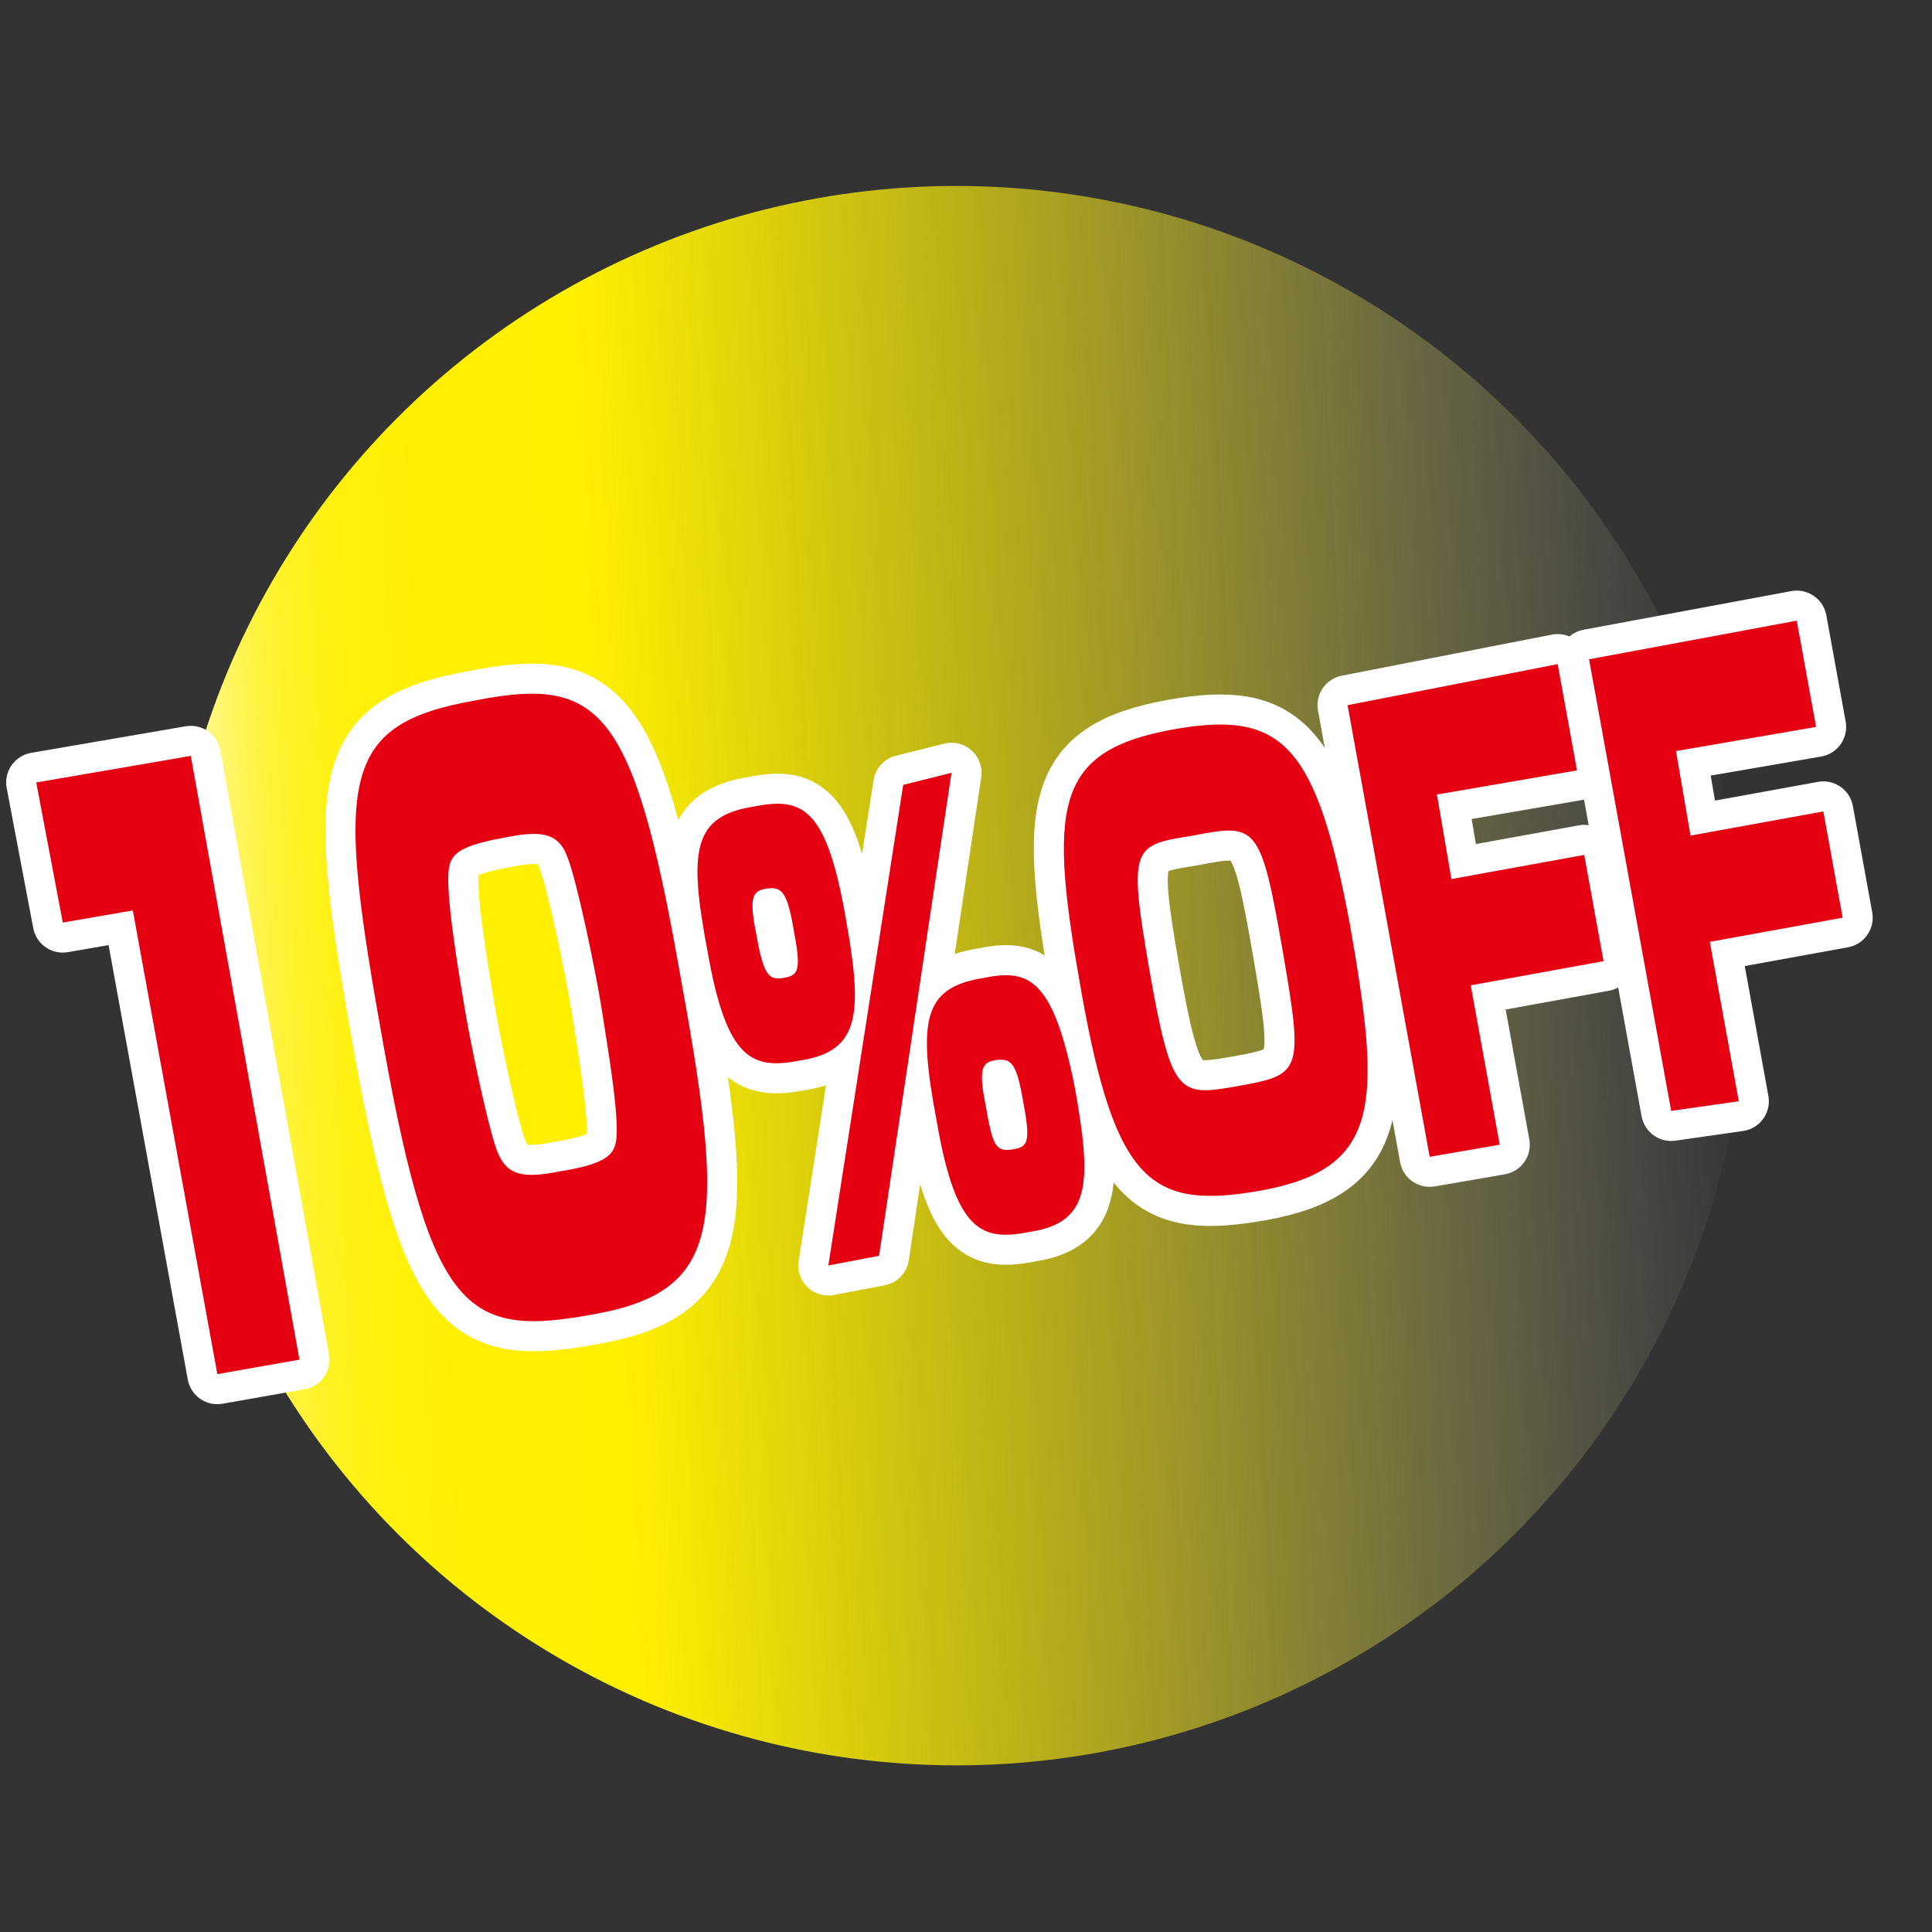 <?xml version="1.0" encoding="utf-8"?>
<!-- Generator: Adobe Illustrator 25.0.1, SVG Export Plug-In . SVG Version: 6.00 Build 0)  -->
<svg version="1.1" id="レイヤー_1" xmlns="http://www.w3.org/2000/svg" xmlns:xlink="http://www.w3.org/1999/xlink" x="0px"
	 y="0px" viewBox="0 0 80 80" style="enable-background:new 0 0 80 80;" xml:space="preserve">
<rect x="0" y="0" width="80" height="80" fill="#333333" stroke="none"/>
<style type="text/css">
	.st0{fill:url(#SVGID_1_);}
	.st1{fill:none;stroke:#FFFFFF;stroke-width:2.489;stroke-linecap:round;stroke-linejoin:round;}
	.st2{fill:#E50012;}
	.st3{fill:url(#SVGID_2_);}
</style>
<linearGradient id="SVGID_1_" gradientUnits="userSpaceOnUse" x1="6.894" y1="41.944" x2="72.223" y2="38.848">
	<stop  offset="0" style="stop-color:#FFFFFF"/>
	<stop  offset="2.061521e-03" style="stop-color:#FFFEF6"/>
	<stop  offset="1.331739e-02" style="stop-color:#FFFCC8"/>
	<stop  offset="2.600274e-02" style="stop-color:#FFF99D"/>
	<stop  offset="3.963654e-02" style="stop-color:#FFF777"/>
	<stop  offset="5.447654e-02" style="stop-color:#FFF557"/>
	<stop  offset="7.087686e-02" style="stop-color:#FFF33B"/>
	<stop  offset="8.938755e-02" style="stop-color:#FFF225"/>
	<stop  offset="0.111" style="stop-color:#FFF114"/>
	<stop  offset="0.138" style="stop-color:#FFF109"/>
	<stop  offset="0.175" style="stop-color:#FFF002"/>
	<stop  offset="0.279" style="stop-color:#FFF000"/>
	<stop  offset="0.436" style="stop-color:#FFF003;stop-opacity:0.782"/>
	<stop  offset="0.534" style="stop-color:#FFF10B;stop-opacity:0.646"/>
	<stop  offset="0.616" style="stop-color:#FFF21A;stop-opacity:0.533"/>
	<stop  offset="0.689" style="stop-color:#FFF32E;stop-opacity:0.432"/>
	<stop  offset="0.755" style="stop-color:#FFF449;stop-opacity:0.34"/>
	<stop  offset="0.818" style="stop-color:#FFF66A;stop-opacity:0.253"/>
	<stop  offset="0.877" style="stop-color:#FFF991;stop-opacity:0.171"/>
	<stop  offset="0.933" style="stop-color:#FFFBBE;stop-opacity:9.248310e-02"/>
	<stop  offset="0.986" style="stop-color:#FFFEF0;stop-opacity:1.968712e-02"/>
	<stop  offset="1" style="stop-color:#FFFFFF;stop-opacity:0"/>
</linearGradient>
<circle class="st0" cx="39.6" cy="40.4" r="32.7"/>
<g>
	<g>
		<g>
			<path class="st1" d="M7.9,31.3l4.5,25L9,56.9L5.5,37.7l-2.9,0.5l-1.1-5.8L7.9,31.3z"/>
			<path class="st1" d="M28.1,40c1.9,10.4,2,13.4-3.4,14.4c-5.3,1-6.8,0.1-8.8-11c-2-11.1-1.9-13.4,3.8-14.4
				C24.8,28,26.2,29.3,28.1,40z M18.6,35.9c-0.2,0.9,0.4,4.4,0.6,5.6c0.2,1.3,1,5.2,1.4,6.2c0.4,1,1.1,1.1,2.6,0.8
				c1.9-0.3,2.2-0.7,2.3-1.2c0.2-0.9-0.4-4.3-0.6-5.6c-0.2-1.3-1-5.2-1.4-6.2c-0.4-1.1-1.2-1.1-2.7-0.8C19.2,35,18.7,35.3,18.6,35.9
				z"/>
			<path class="st1" d="M35,37.9c0.7,3.9,0.7,5.6-1.8,6c-2,0.4-3.1,0.1-3.9-4.5c-0.8-4.2-0.6-5.6,1.9-6C33.2,33,34.2,33.4,35,37.9z
				 M31.3,38.6c0.3,1.7,0.5,2,1.1,1.9c0.6-0.1,0.8-0.2,0.5-1.8c-0.3-1.8-0.5-2-1.2-1.9C31.2,36.9,31,37.1,31.3,38.6z M39.4,32
				L36.4,52l-2.1,0.4l3.1-19.9L39.4,32z M44.5,45c0.7,3.9,0.7,5.6-1.8,6c-2,0.4-3.1,0.1-3.9-4.5c-0.8-4.2-0.6-5.6,1.9-6
				C42.6,40.1,43.6,40.5,44.5,45z M40.8,45.7c0.3,1.7,0.4,2,1.1,1.9c0.6-0.1,0.8-0.2,0.5-1.8c-0.3-1.8-0.5-2-1.2-1.9
				C40.7,44,40.5,44.2,40.8,45.7z"/>
			<path class="st1" d="M55.9,38.3c1.3,7.4,1.3,10.1-3.7,11c-4.5,0.8-6-0.3-7.4-8.1c-1.4-7.8-1.2-10.1,3.8-11
				C53.1,29.4,54.5,30.8,55.9,38.3z M47.6,40.2c0.9,5.1,1.2,5.2,3.5,4.8c2.8-0.5,2.9-0.5,2-5.7c-0.9-5.2-1.1-5.2-3.7-4.7
				C46.9,35,46.7,35,47.6,40.2z"/>
			<path class="st1" d="M64.5,27.5l0.8,4.4l-5.8,1l0.6,3.5l5.5-1l0.8,4.4l-5.5,1l1.2,6.6l-2.9,0.5l-3.4-18.7L64.5,27.5z"/>
			<path class="st1" d="M74.4,25.7l0.8,4.4l-5.8,1l0.6,3.5l5.5-1l0.8,4.4l-5.5,1l1.2,6.6L69.2,46l-3.4-18.7L74.4,25.7z"/>
		</g>
		<g>
			<path class="st2" d="M7.9,31.3l4.5,25L9,56.9L5.5,37.7l-2.9,0.5l-1.1-5.8L7.9,31.3z"/>
			<path class="st2" d="M28.1,40c1.9,10.4,2,13.4-3.4,14.4c-5.3,1-6.8,0.1-8.8-11c-2-11.1-1.9-13.4,3.8-14.4
				C24.8,28,26.2,29.3,28.1,40z M18.6,35.9c-0.2,0.9,0.4,4.4,0.6,5.6c0.2,1.3,1,5.2,1.4,6.2c0.4,1,1.1,1.1,2.6,0.8
				c1.9-0.3,2.2-0.7,2.3-1.2c0.2-0.9-0.4-4.3-0.6-5.6c-0.2-1.3-1-5.2-1.4-6.2c-0.4-1.1-1.2-1.1-2.7-0.8C19.2,35,18.7,35.3,18.6,35.9
				z"/>
			<path class="st2" d="M35,37.9c0.7,3.9,0.7,5.6-1.8,6c-2,0.4-3.1,0.1-3.9-4.5c-0.8-4.2-0.6-5.6,1.9-6C33.2,33,34.2,33.4,35,37.9z
				 M31.3,38.6c0.3,1.7,0.5,2,1.1,1.9c0.6-0.1,0.8-0.2,0.5-1.8c-0.3-1.8-0.5-2-1.2-1.9C31.2,36.9,31,37.1,31.3,38.6z M39.4,32
				L36.4,52l-2.1,0.4l3.1-19.9L39.4,32z M44.5,45c0.7,3.9,0.7,5.6-1.8,6c-2,0.4-3.1,0.1-3.9-4.5c-0.8-4.2-0.6-5.6,1.9-6
				C42.6,40.1,43.6,40.5,44.5,45z M40.8,45.7c0.3,1.7,0.4,2,1.1,1.9c0.6-0.1,0.8-0.2,0.5-1.8c-0.3-1.8-0.5-2-1.2-1.9
				C40.7,44,40.5,44.2,40.8,45.7z"/>
			<path class="st2" d="M55.9,38.3c1.3,7.4,1.3,10.1-3.7,11c-4.5,0.8-6-0.3-7.4-8.1c-1.4-7.8-1.2-10.1,3.8-11
				C53.1,29.4,54.5,30.8,55.9,38.3z M47.6,40.2c0.9,5.1,1.2,5.2,3.5,4.8c2.8-0.5,2.9-0.5,2-5.7c-0.9-5.2-1.1-5.2-3.7-4.7
				C46.9,35,46.7,35,47.6,40.2z"/>
			<path class="st2" d="M64.5,27.5l0.8,4.4l-5.8,1l0.6,3.5l5.5-1l0.8,4.4l-5.5,1l1.2,6.6l-2.9,0.5l-3.4-18.7L64.5,27.5z"/>
			<path class="st2" d="M74.4,25.7l0.8,4.4l-5.8,1l0.6,3.5l5.5-1l0.8,4.4l-5.5,1l1.2,6.6L69.2,46l-3.4-18.7L74.4,25.7z"/>
		</g>
	</g>
</g>
</svg>
